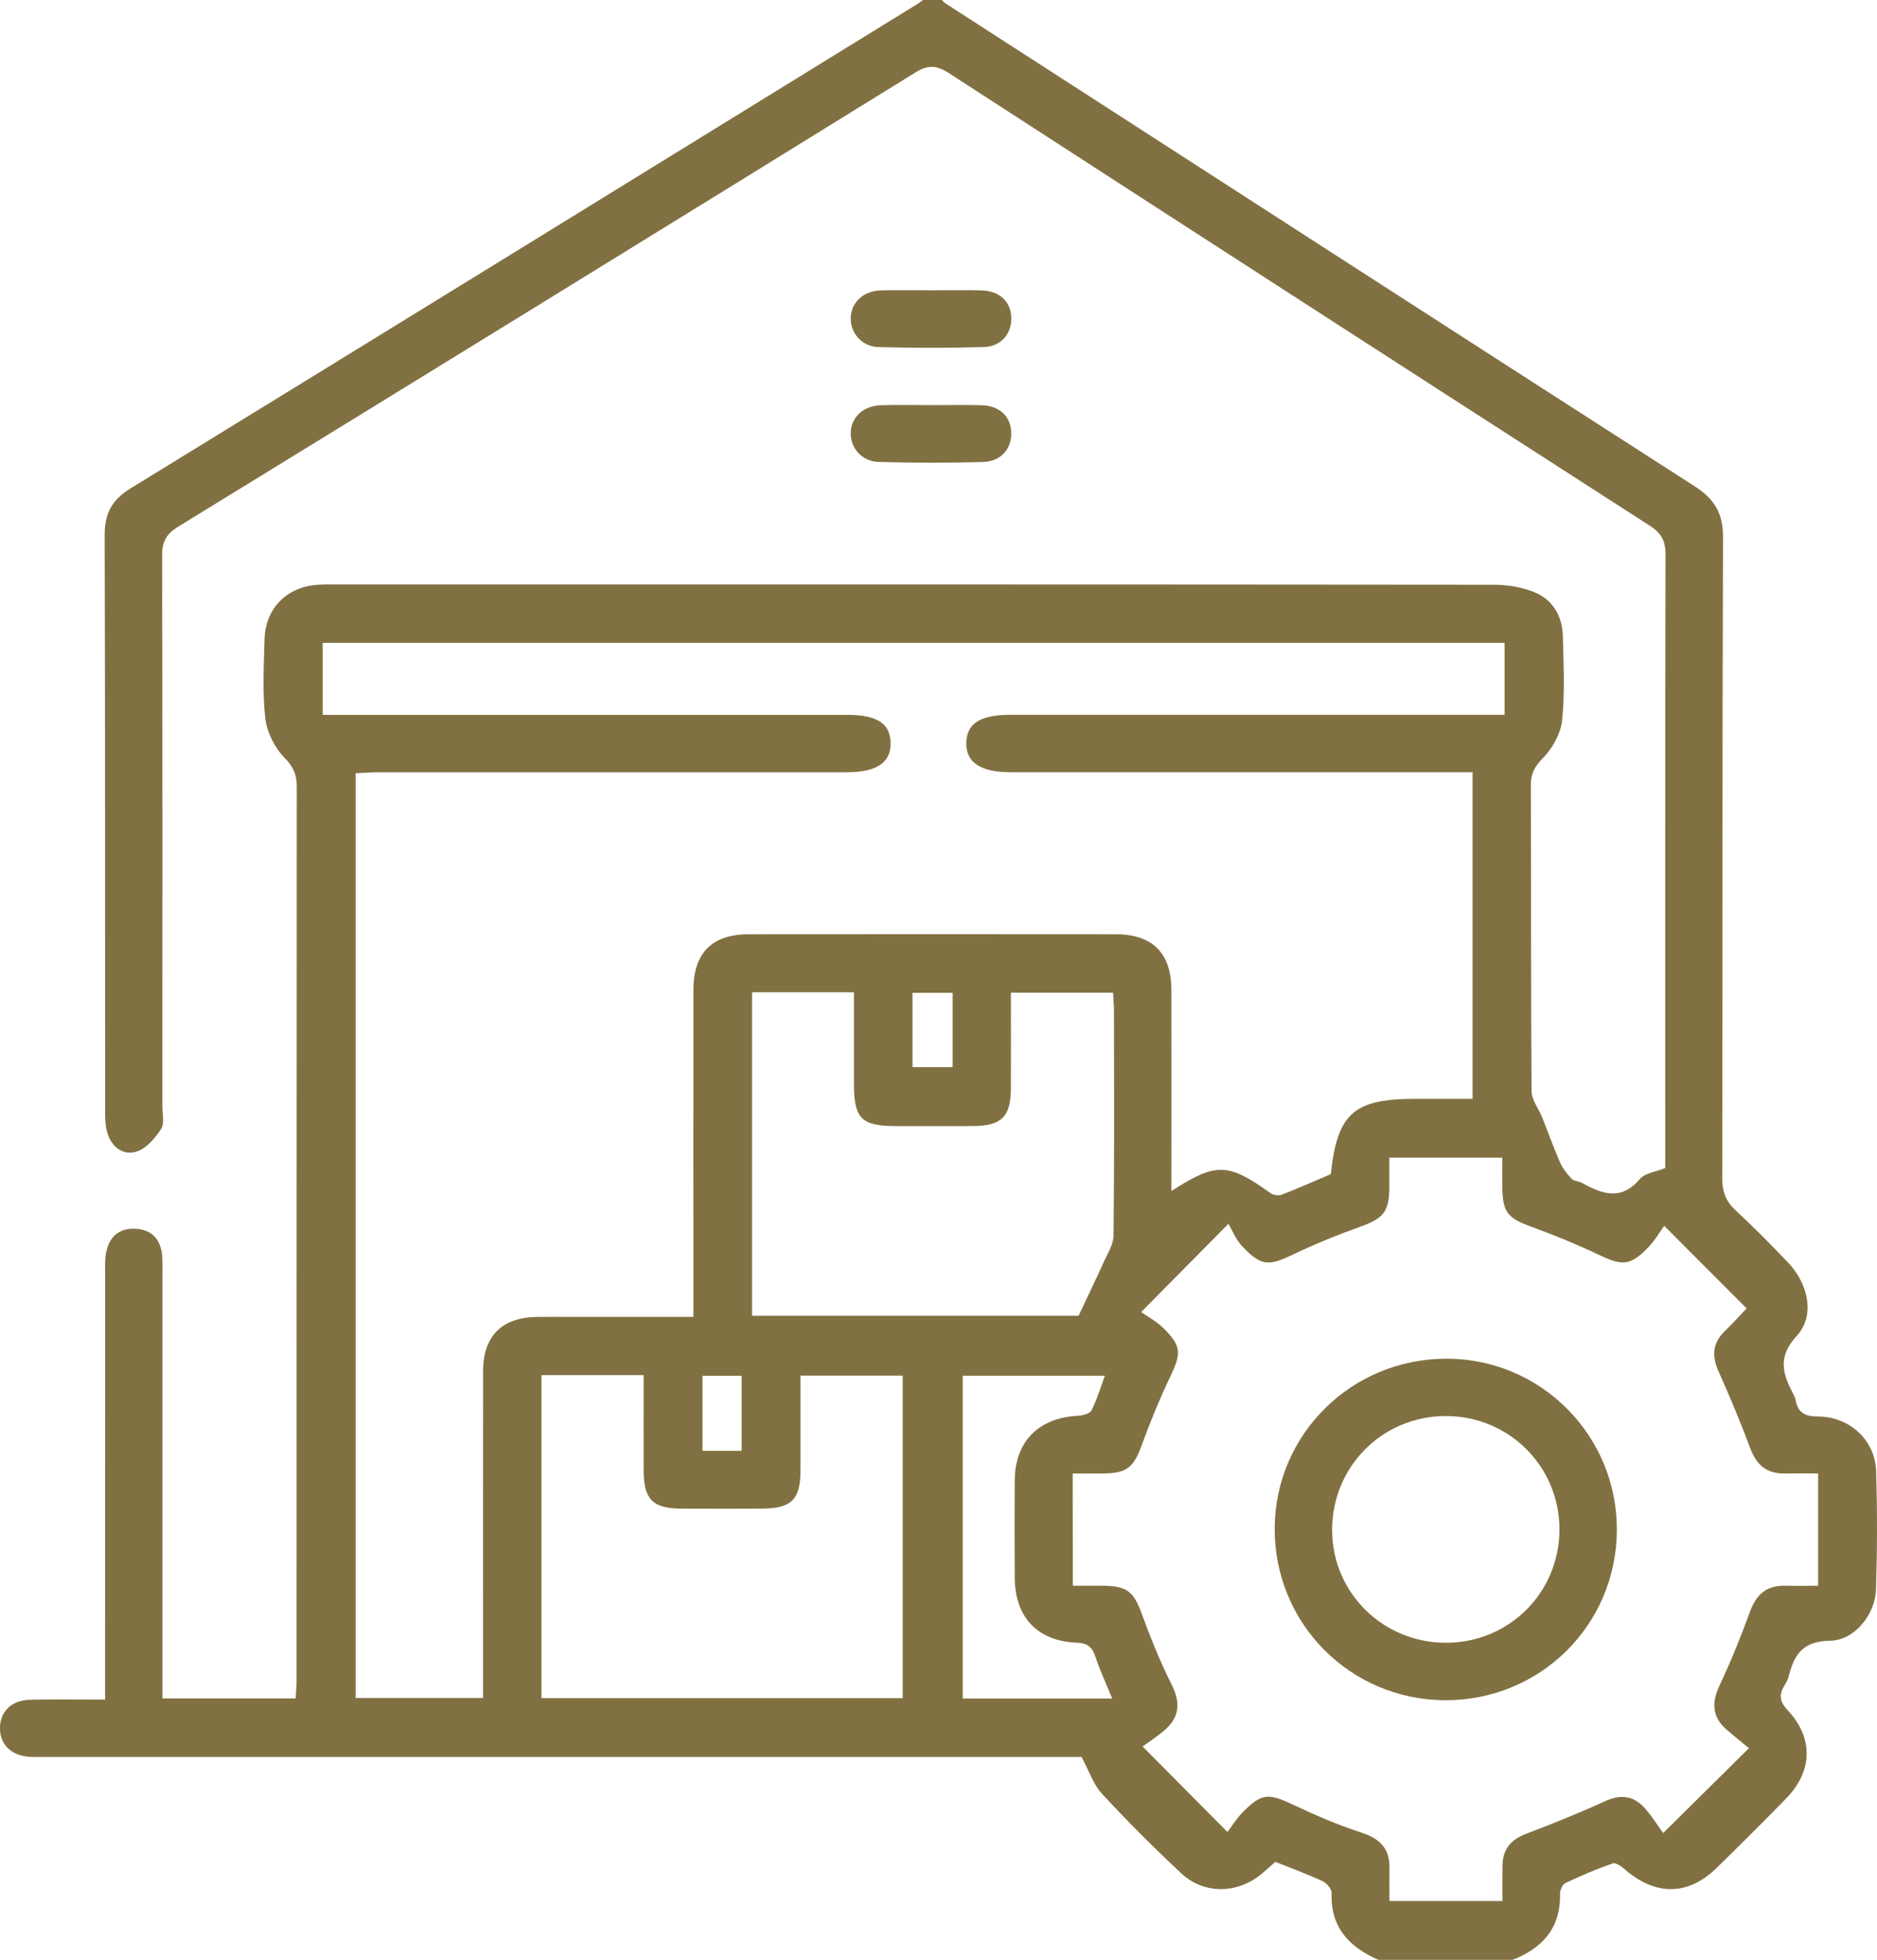<?xml version="1.0" encoding="utf-8"?>
<!-- Generator: Adobe Illustrator 16.0.0, SVG Export Plug-In . SVG Version: 6.00 Build 0)  -->
<!DOCTYPE svg PUBLIC "-//W3C//DTD SVG 1.1//EN" "http://www.w3.org/Graphics/SVG/1.1/DTD/svg11.dtd">
<svg version="1.1" id="Слой_1" xmlns="http://www.w3.org/2000/svg" xmlns:xlink="http://www.w3.org/1999/xlink" x="0px" y="0px"
	 width="47.896px" height="50px" viewBox="0 0 47.896 50" enable-background="new 0 0 47.896 50" xml:space="preserve">
<path fill-rule="evenodd" clip-rule="evenodd" fill="#817142" d="M35.173,50c-0.745-0.327-1.227-0.829-1.194-1.708
	c0.004-0.1-0.126-0.25-0.23-0.299c-0.382-0.178-0.778-0.322-1.206-0.494c-0.101,0.089-0.219,0.198-0.341,0.301
	c-0.614,0.515-1.469,0.539-2.051-0.001c-0.702-0.653-1.382-1.335-2.033-2.038c-0.221-0.237-0.327-0.581-0.52-0.938
	c-0.127,0-0.319,0-0.511,0c-8.625,0-17.25,0-25.875,0c-0.146,0-0.293,0.006-0.439-0.002C0.284,44.796-0.013,44.502,0,44.065
	c0.013-0.415,0.303-0.692,0.775-0.702c0.615-0.012,1.23-0.003,1.906-0.003c0-0.231,0-0.42,0-0.609c0-3.418,0-6.835,0.001-10.253
	c0-0.179-0.009-0.361,0.024-0.534c0.077-0.404,0.327-0.639,0.749-0.616c0.419,0.021,0.646,0.271,0.683,0.686
	c0.014,0.161,0.008,0.325,0.008,0.487c0,3.401,0,6.803,0,10.204c0,0.192,0,0.385,0,0.605c1.145,0,2.243,0,3.399,0
	c0.008-0.165,0.023-0.336,0.023-0.506c0.001-7.584,0-15.167,0.005-22.751c0-0.31-0.084-0.511-0.318-0.747
	c-0.251-0.254-0.445-0.652-0.486-1.008c-0.076-0.658-0.035-1.332-0.019-1.999c0.019-0.79,0.559-1.342,1.341-1.399
	c0.146-0.011,0.292-0.01,0.439-0.01c9.862,0,19.724-0.002,29.586,0.008c0.361,0,0.752,0.063,1.079,0.208
	c0.442,0.197,0.673,0.613,0.685,1.104c0.018,0.716,0.054,1.437-0.019,2.146c-0.035,0.338-0.244,0.711-0.485,0.959
	c-0.213,0.218-0.314,0.396-0.313,0.695c0.01,2.604-0.001,5.208,0.019,7.811c0.002,0.223,0.18,0.442,0.27,0.666
	c0.152,0.382,0.29,0.77,0.455,1.146c0.067,0.153,0.178,0.295,0.294,0.417c0.061,0.063,0.184,0.063,0.268,0.109
	c0.514,0.284,0.999,0.464,1.476-0.101c0.128-0.151,0.402-0.18,0.647-0.279c0-0.146,0-0.306,0-0.467
	c0-5.061-0.004-10.122,0.008-15.183c0.001-0.354-0.111-0.55-0.405-0.739C36.131,9.573,30.175,5.728,24.225,1.873
	c-0.312-0.202-0.528-0.234-0.863-0.026C17.098,5.721,10.827,9.583,4.549,13.435c-0.302,0.186-0.413,0.377-0.412,0.731
	c0.012,4.687,0.008,9.374,0.007,14.061c0,0.194,0.058,0.435-0.033,0.574c-0.151,0.233-0.372,0.494-0.618,0.576
	c-0.339,0.112-0.635-0.102-0.748-0.457c-0.058-0.182-0.063-0.385-0.063-0.578c-0.003-4.898,0.003-9.796-0.011-14.695
	c-0.001-0.55,0.186-0.896,0.661-1.188c6.693-4.106,13.377-8.229,20.063-12.348C23.451,0.079,23.5,0.038,23.551,0
	c0.163,0,0.326,0,0.488,0c0.021,0.024,0.038,0.055,0.063,0.071c6.379,4.115,12.755,8.234,19.143,12.336
	c0.509,0.327,0.724,0.693,0.722,1.307c-0.021,5.45-0.009,10.9-0.02,16.351c0,0.337,0.089,0.578,0.335,0.807
	c0.465,0.432,0.913,0.883,1.349,1.343c0.52,0.55,0.687,1.356,0.217,1.866c-0.503,0.544-0.354,0.979-0.084,1.492
	c0.022,0.043,0.045,0.089,0.053,0.136c0.058,0.324,0.23,0.429,0.573,0.429c0.805,0.001,1.458,0.605,1.483,1.386
	c0.032,1.008,0.029,2.018-0.002,3.025c-0.02,0.641-0.551,1.302-1.173,1.31c-0.665,0.008-0.907,0.325-1.044,0.871
	c-0.022,0.093-0.067,0.185-0.118,0.267c-0.146,0.237-0.13,0.409,0.082,0.636c0.665,0.71,0.637,1.557-0.046,2.256
	c-0.58,0.594-1.169,1.179-1.761,1.759c-0.731,0.717-1.558,0.727-2.343,0.049c-0.089-0.077-0.237-0.186-0.315-0.158
	c-0.413,0.144-0.817,0.316-1.213,0.504c-0.073,0.034-0.134,0.18-0.132,0.273c0.018,0.873-0.448,1.387-1.218,1.687
	C37.451,50,36.312,50,35.173,50z M8.235,18.237c0.242,0,0.434,0,0.627,0c4.248,0,8.495,0,12.743,0c0.77,0,1.106,0.213,1.121,0.706
	c0.015,0.511-0.353,0.759-1.127,0.759c-3.987,0-7.975,0-11.961,0.001c-0.188,0-0.375,0.016-0.563,0.024c0,7.905,0,15.754,0,23.593
	c1.104,0,2.168,0,3.251,0c0-0.216,0-0.395,0-0.572c0-2.588-0.003-5.176,0.001-7.764c0.001-0.904,0.484-1.378,1.387-1.387
	c0.26-0.003,0.521-0.001,0.781-0.001c1.052,0,2.104,0,3.198,0c0-0.229,0-0.405,0-0.581c0-2.587-0.002-5.175,0.001-7.763
	c0.001-0.938,0.473-1.415,1.407-1.417c3.125-0.003,6.249-0.003,9.374,0c0.934,0.001,1.412,0.48,1.416,1.414
	c0.005,1.546,0.001,3.092,0.001,4.638c0,0.155,0,0.311,0,0.498c1.141-0.735,1.443-0.722,2.521,0.049
	c0.073,0.053,0.211,0.077,0.291,0.046c0.424-0.164,0.839-0.35,1.255-0.526c0.164-1.546,0.584-1.92,2.15-1.92
	c0.483,0,0.967,0,1.467,0c0-2.799,0-5.54,0-8.333c-0.219,0-0.411,0-0.603,0c-3.727,0-7.453,0-11.18,0
	c-0.774,0-1.148-0.25-1.136-0.755c0.013-0.489,0.358-0.709,1.12-0.71c4.003,0,8.007,0,12.011,0c0.191,0,0.383,0,0.605,0
	c0-0.642,0-1.23,0-1.835c-10.068,0-20.101,0-30.159,0C8.235,17.009,8.235,17.589,8.235,18.237z M27.375,40.455
	c0.292,0,0.534-0.003,0.776,0c0.618,0.007,0.779,0.154,0.989,0.729c0.222,0.608,0.465,1.213,0.756,1.791
	c0.235,0.466,0.204,0.841-0.188,1.174c-0.197,0.167-0.416,0.308-0.552,0.407c0.768,0.773,1.424,1.435,2.165,2.182
	c0.105-0.139,0.227-0.337,0.385-0.499c0.487-0.496,0.661-0.495,1.289-0.198c0.57,0.27,1.155,0.52,1.755,0.716
	c0.471,0.154,0.717,0.413,0.706,0.91c-0.006,0.272-0.001,0.544-0.001,0.83c0.984,0,1.915,0,2.884,0c0-0.33-0.004-0.622,0.001-0.913
	c0.007-0.406,0.212-0.651,0.595-0.797c0.681-0.26,1.358-0.531,2.021-0.834c0.399-0.183,0.73-0.143,1.012,0.174
	c0.193,0.218,0.349,0.469,0.471,0.638c0.793-0.784,1.456-1.44,2.188-2.164c-0.163-0.136-0.366-0.299-0.563-0.469
	c-0.378-0.326-0.394-0.692-0.184-1.137c0.29-0.614,0.545-1.247,0.778-1.886c0.161-0.442,0.434-0.668,0.905-0.654
	c0.271,0.007,0.542,0.001,0.83,0.001c0-0.982,0-1.9,0-2.865c-0.303,0-0.575-0.003-0.848,0.001c-0.449,0.007-0.717-0.204-0.876-0.627
	c-0.25-0.667-0.524-1.326-0.816-1.976c-0.174-0.389-0.16-0.716,0.151-1.021c0.215-0.21,0.418-0.433,0.565-0.587
	c-0.693-0.695-1.344-1.348-2.103-2.108c-0.116,0.16-0.239,0.377-0.407,0.55c-0.459,0.473-0.659,0.475-1.248,0.196
	c-0.57-0.271-1.156-0.512-1.75-0.728c-0.582-0.212-0.717-0.36-0.726-0.989c-0.004-0.253-0.001-0.505-0.001-0.767
	c-1.001,0-1.919,0-2.882,0c0,0.273,0.002,0.515,0,0.756c-0.006,0.635-0.152,0.795-0.763,1.013c-0.58,0.207-1.151,0.442-1.707,0.707
	c-0.611,0.292-0.802,0.294-1.282-0.213c-0.165-0.174-0.258-0.414-0.354-0.576c-0.814,0.823-1.462,1.478-2.227,2.251
	c0.156,0.11,0.377,0.228,0.551,0.395c0.478,0.462,0.478,0.654,0.194,1.247c-0.271,0.57-0.513,1.156-0.729,1.75
	c-0.209,0.573-0.373,0.72-0.99,0.727c-0.253,0.003-0.506,0.001-0.773,0.001C27.375,38.568,27.375,39.474,27.375,40.455z
	 M13.817,35.083c0,2.782,0,5.508,0,8.241c3.09,0,6.152,0,9.218,0c0-2.761,0-5.486,0-8.23c-0.875,0-1.725,0-2.608,0
	c0,0.826,0.001,1.621,0,2.415c-0.002,0.753-0.23,0.977-0.996,0.979c-0.683,0.003-1.366,0.004-2.049,0
	c-0.725-0.003-0.956-0.237-0.958-0.967c-0.002-0.807,0-1.614,0-2.438C15.524,35.083,14.685,35.083,13.817,35.083z M19.19,25.315
	c0,2.779,0,5.517,0,8.253c2.854,0,5.674,0,8.333,0c0.241-0.514,0.446-0.937,0.639-1.365c0.1-0.224,0.251-0.456,0.253-0.686
	c0.021-1.902,0.013-3.805,0.011-5.707c0-0.157-0.015-0.313-0.024-0.485c-0.877,0-1.715,0-2.606,0c0,0.83,0.003,1.639-0.001,2.446
	c-0.003,0.721-0.239,0.953-0.969,0.957c-0.651,0.003-1.301,0.001-1.952,0.001c-0.897-0.002-1.083-0.188-1.084-1.083
	c0-0.772,0-1.546,0-2.331C20.888,25.315,20.062,25.315,19.19,25.315z M28.381,43.333c-0.155-0.378-0.312-0.715-0.429-1.065
	c-0.083-0.248-0.198-0.35-0.479-0.36c-1.002-0.039-1.574-0.654-1.58-1.655c-0.005-0.829-0.006-1.658,0-2.487
	c0.008-0.989,0.604-1.59,1.601-1.646c0.126-0.007,0.314-0.053,0.358-0.139c0.143-0.278,0.23-0.583,0.342-0.884
	c-1.252,0-2.447,0-3.628,0c0,2.772,0,5.51,0,8.236C25.852,43.333,27.096,43.333,28.381,43.333z M24.308,25.329
	c-0.375,0-0.693,0-1.023,0c0,0.652,0,1.274,0,1.897c0.36,0,0.689,0,1.023,0C24.308,26.578,24.308,25.967,24.308,25.329z
	 M18.924,37.014c0-0.645,0-1.28,0-1.916c-0.354,0-0.683,0-0.999,0c0,0.661,0,1.284,0,1.916
	C18.271,37.014,18.579,37.014,18.924,37.014z"/>
<path fill-rule="evenodd" clip-rule="evenodd" fill="#817142" d="M23.786,7.406c0.423,0,0.846-0.011,1.268,0.003
	c0.448,0.015,0.727,0.276,0.75,0.671c0.025,0.417-0.247,0.761-0.7,0.774c-0.894,0.027-1.789,0.025-2.683,0.001
	C22,8.845,21.709,8.509,21.708,8.13c-0.001-0.4,0.309-0.706,0.761-0.721C22.907,7.395,23.347,7.406,23.786,7.406z"/>
<path fill-rule="evenodd" clip-rule="evenodd" fill="#817142" d="M23.795,10.336c0.422,0,0.846-0.011,1.268,0.003
	c0.444,0.016,0.722,0.283,0.741,0.68c0.02,0.417-0.255,0.753-0.711,0.767c-0.894,0.026-1.789,0.025-2.682-0.002
	c-0.42-0.013-0.708-0.356-0.703-0.734c0.004-0.399,0.316-0.698,0.77-0.711C22.917,10.325,23.356,10.335,23.795,10.336z"/>
<path fill-rule="evenodd" clip-rule="evenodd" fill="#817142" d="M41.258,39.03c-0.007,2.425-1.956,4.356-4.387,4.346
	c-2.424-0.011-4.357-1.965-4.344-4.39c0.014-2.411,1.979-4.337,4.412-4.323C39.333,34.677,41.265,36.63,41.258,39.03z
	 M36.885,36.126c-1.621,0.005-2.904,1.304-2.893,2.927c0.012,1.591,1.304,2.859,2.909,2.857c1.604-0.002,2.883-1.274,2.892-2.875
	C39.801,37.417,38.507,36.122,36.885,36.126z"/>
</svg>
